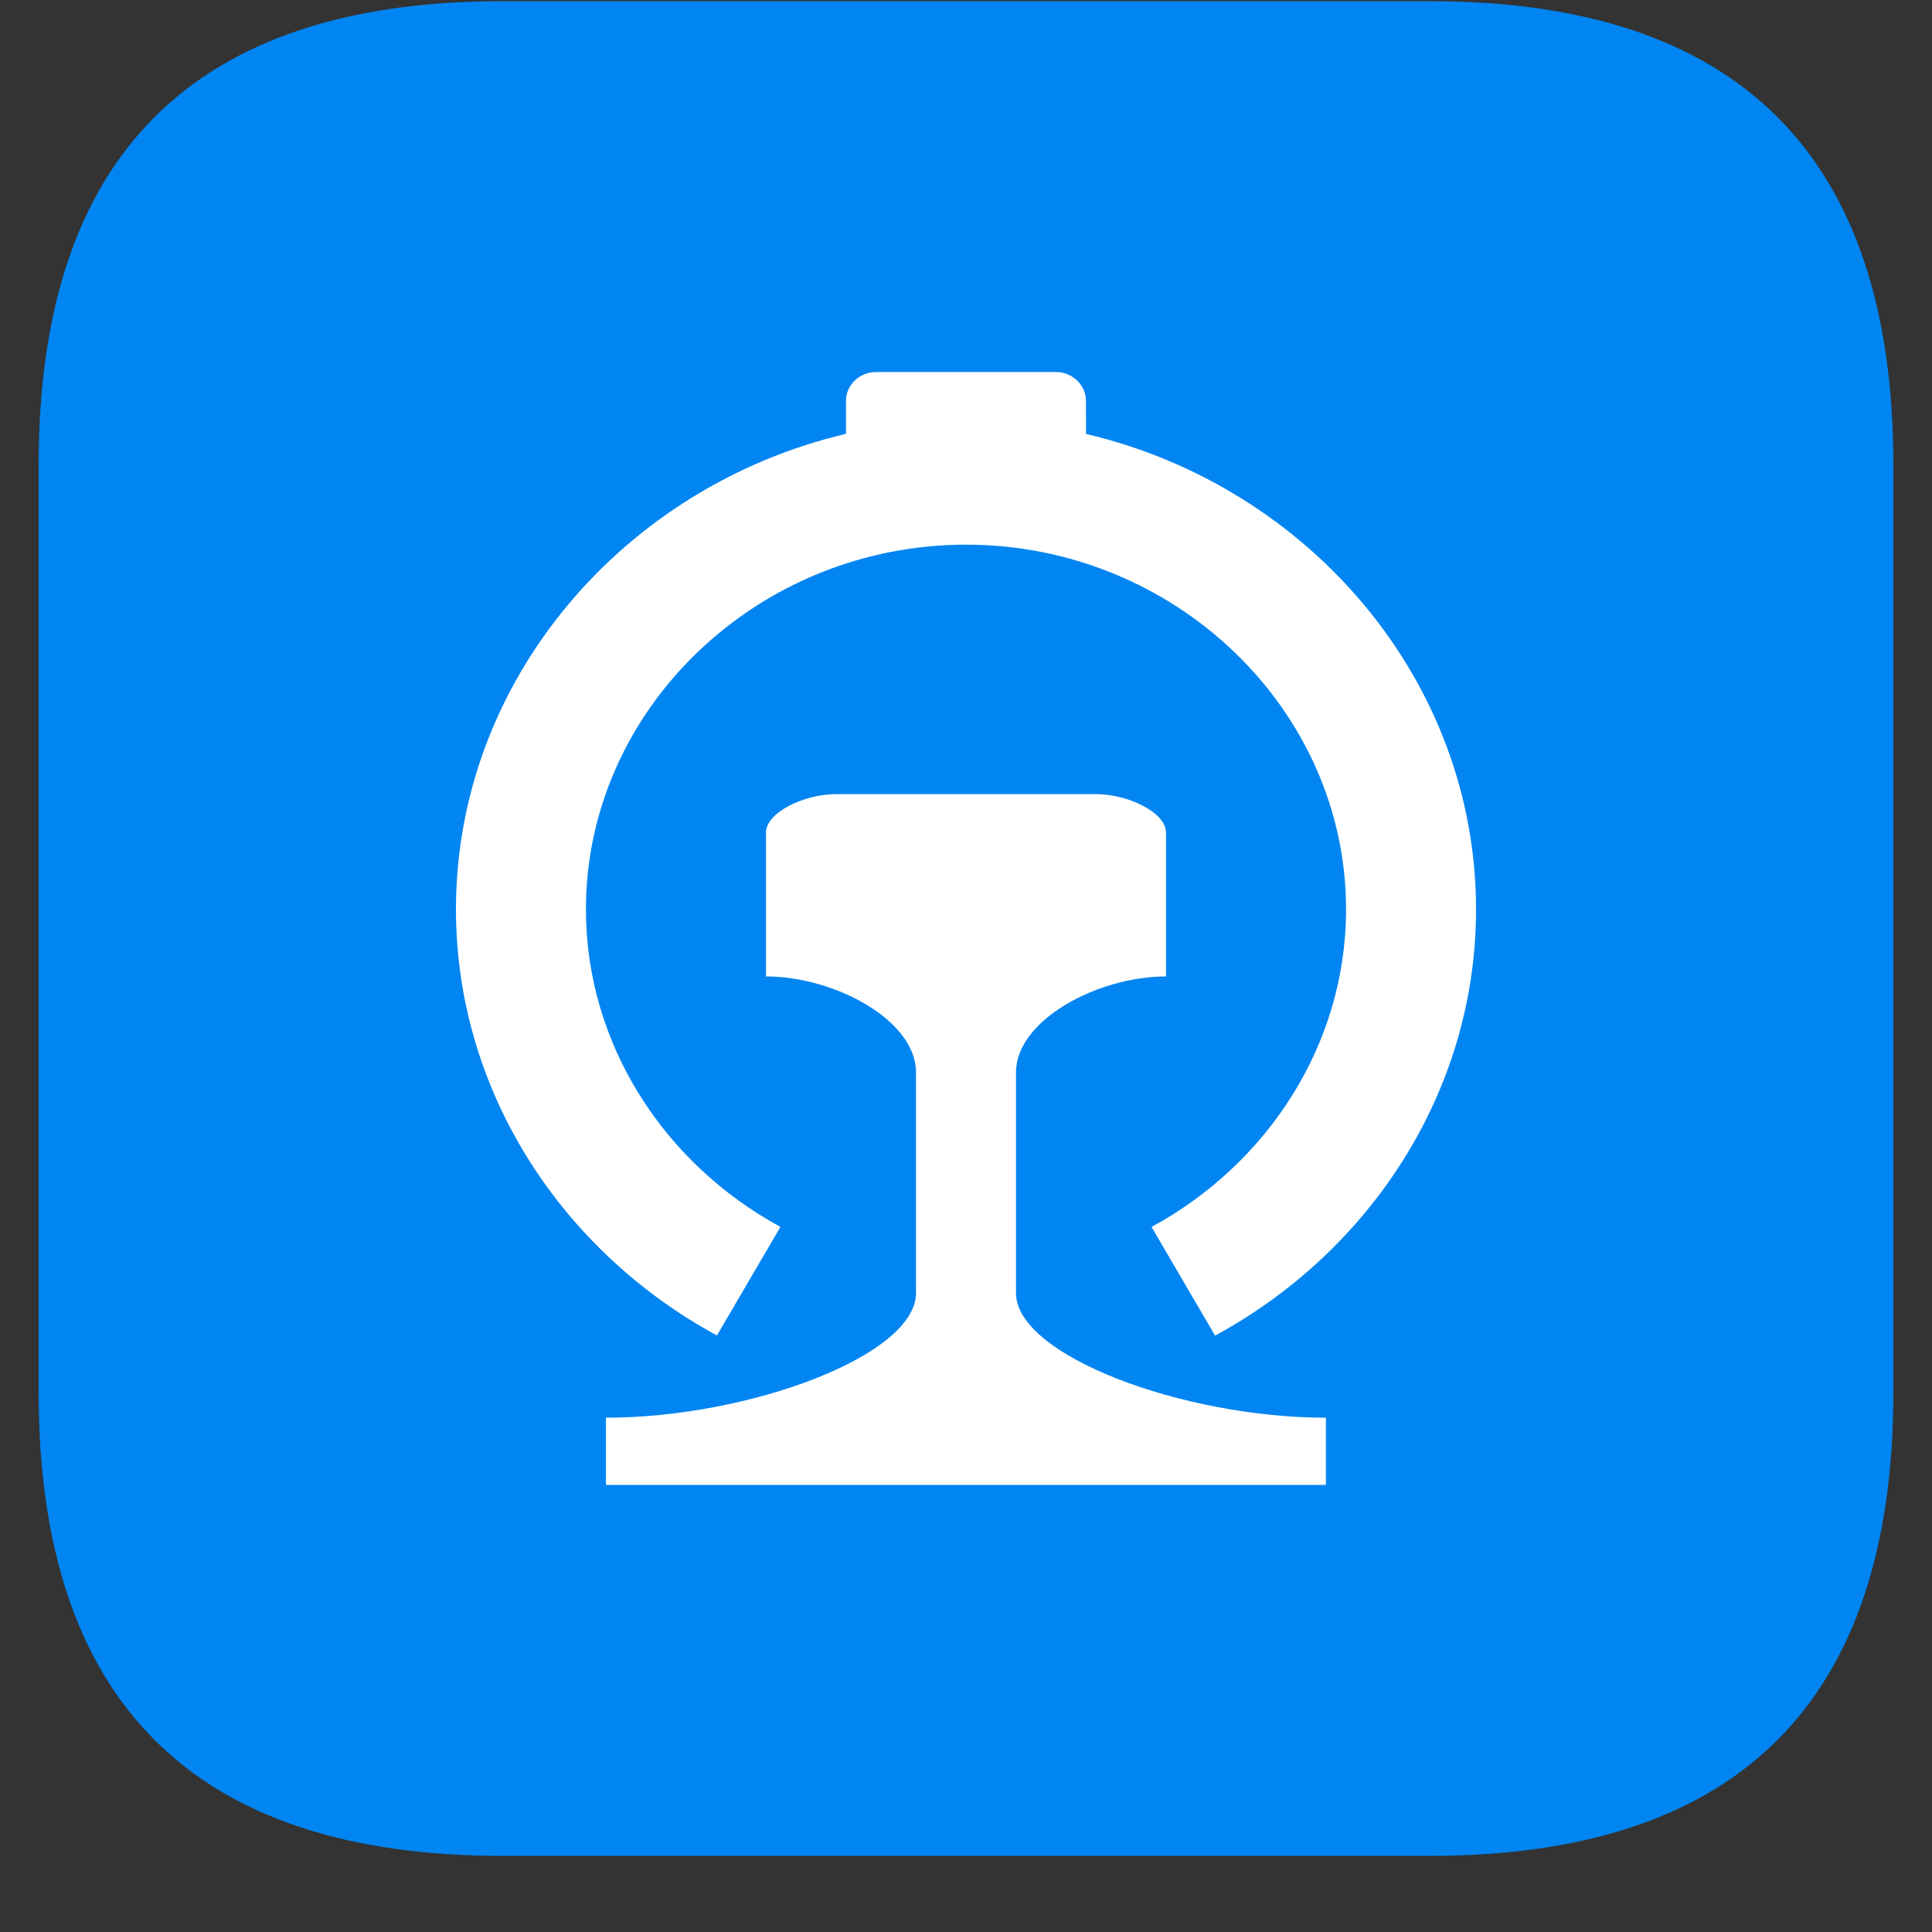 <?xml version="1.0" standalone="no"?><!DOCTYPE svg PUBLIC "-//W3C//DTD SVG 1.1//EN" "http://www.w3.org/Graphics/SVG/1.1/DTD/svg11.dtd"><svg class="icon" width="128px" height="128.00px" viewBox="0 0 1024 1024" version="1.1" xmlns="http://www.w3.org/2000/svg"><rect x="0" y="0" width="1024" height="1024" fill="#333333" stroke="none"/><path d="M20.48 0.614m245.76 0l491.52 0q245.76 0 245.76 245.76l0 491.52q0 245.76-245.76 245.76l-491.52 0q-245.76 0-245.76-245.76l0-491.52q0-245.76 245.76-245.76Z" fill="#0185F2" /><path d="M538.501 685.343v-116.982c0-27.607 43.213-50.831 79.503-50.831v-76.268c0-10.65-20.152-20.357-37.11-20.357h-137.789c-16.957 0-37.11 9.748-37.11 20.357v76.268c36.332 0 79.503 23.224 79.503 50.831v116.982c0 33.137-88.556 66.068-164.332 66.068v35.635h381.583v-35.635c-75.694 0-164.25-32.932-164.25-66.068z m37.11-455.352c118.047 27.771 206.725 130.662 206.725 251.986 0 96.42-56.033 181.248-138.322 225.935l-33.669-57.59c61.317-33.341 103.096-96.543 103.096-168.387 0-106.004-90.931-193.249-201.441-193.249s-201.441 87.245-201.441 193.249c0 71.844 41.779 135.045 103.096 168.346l-33.669 57.549C297.697 663.142 241.664 578.355 241.664 481.935c0-121.242 88.719-224.215 206.725-251.986v-17.531c0-8.356 7.168-15.237 15.892-15.237h95.396c8.724 0 15.892 6.881 15.892 15.237l0.041 17.613z" fill="#FFFFFF" /></svg>